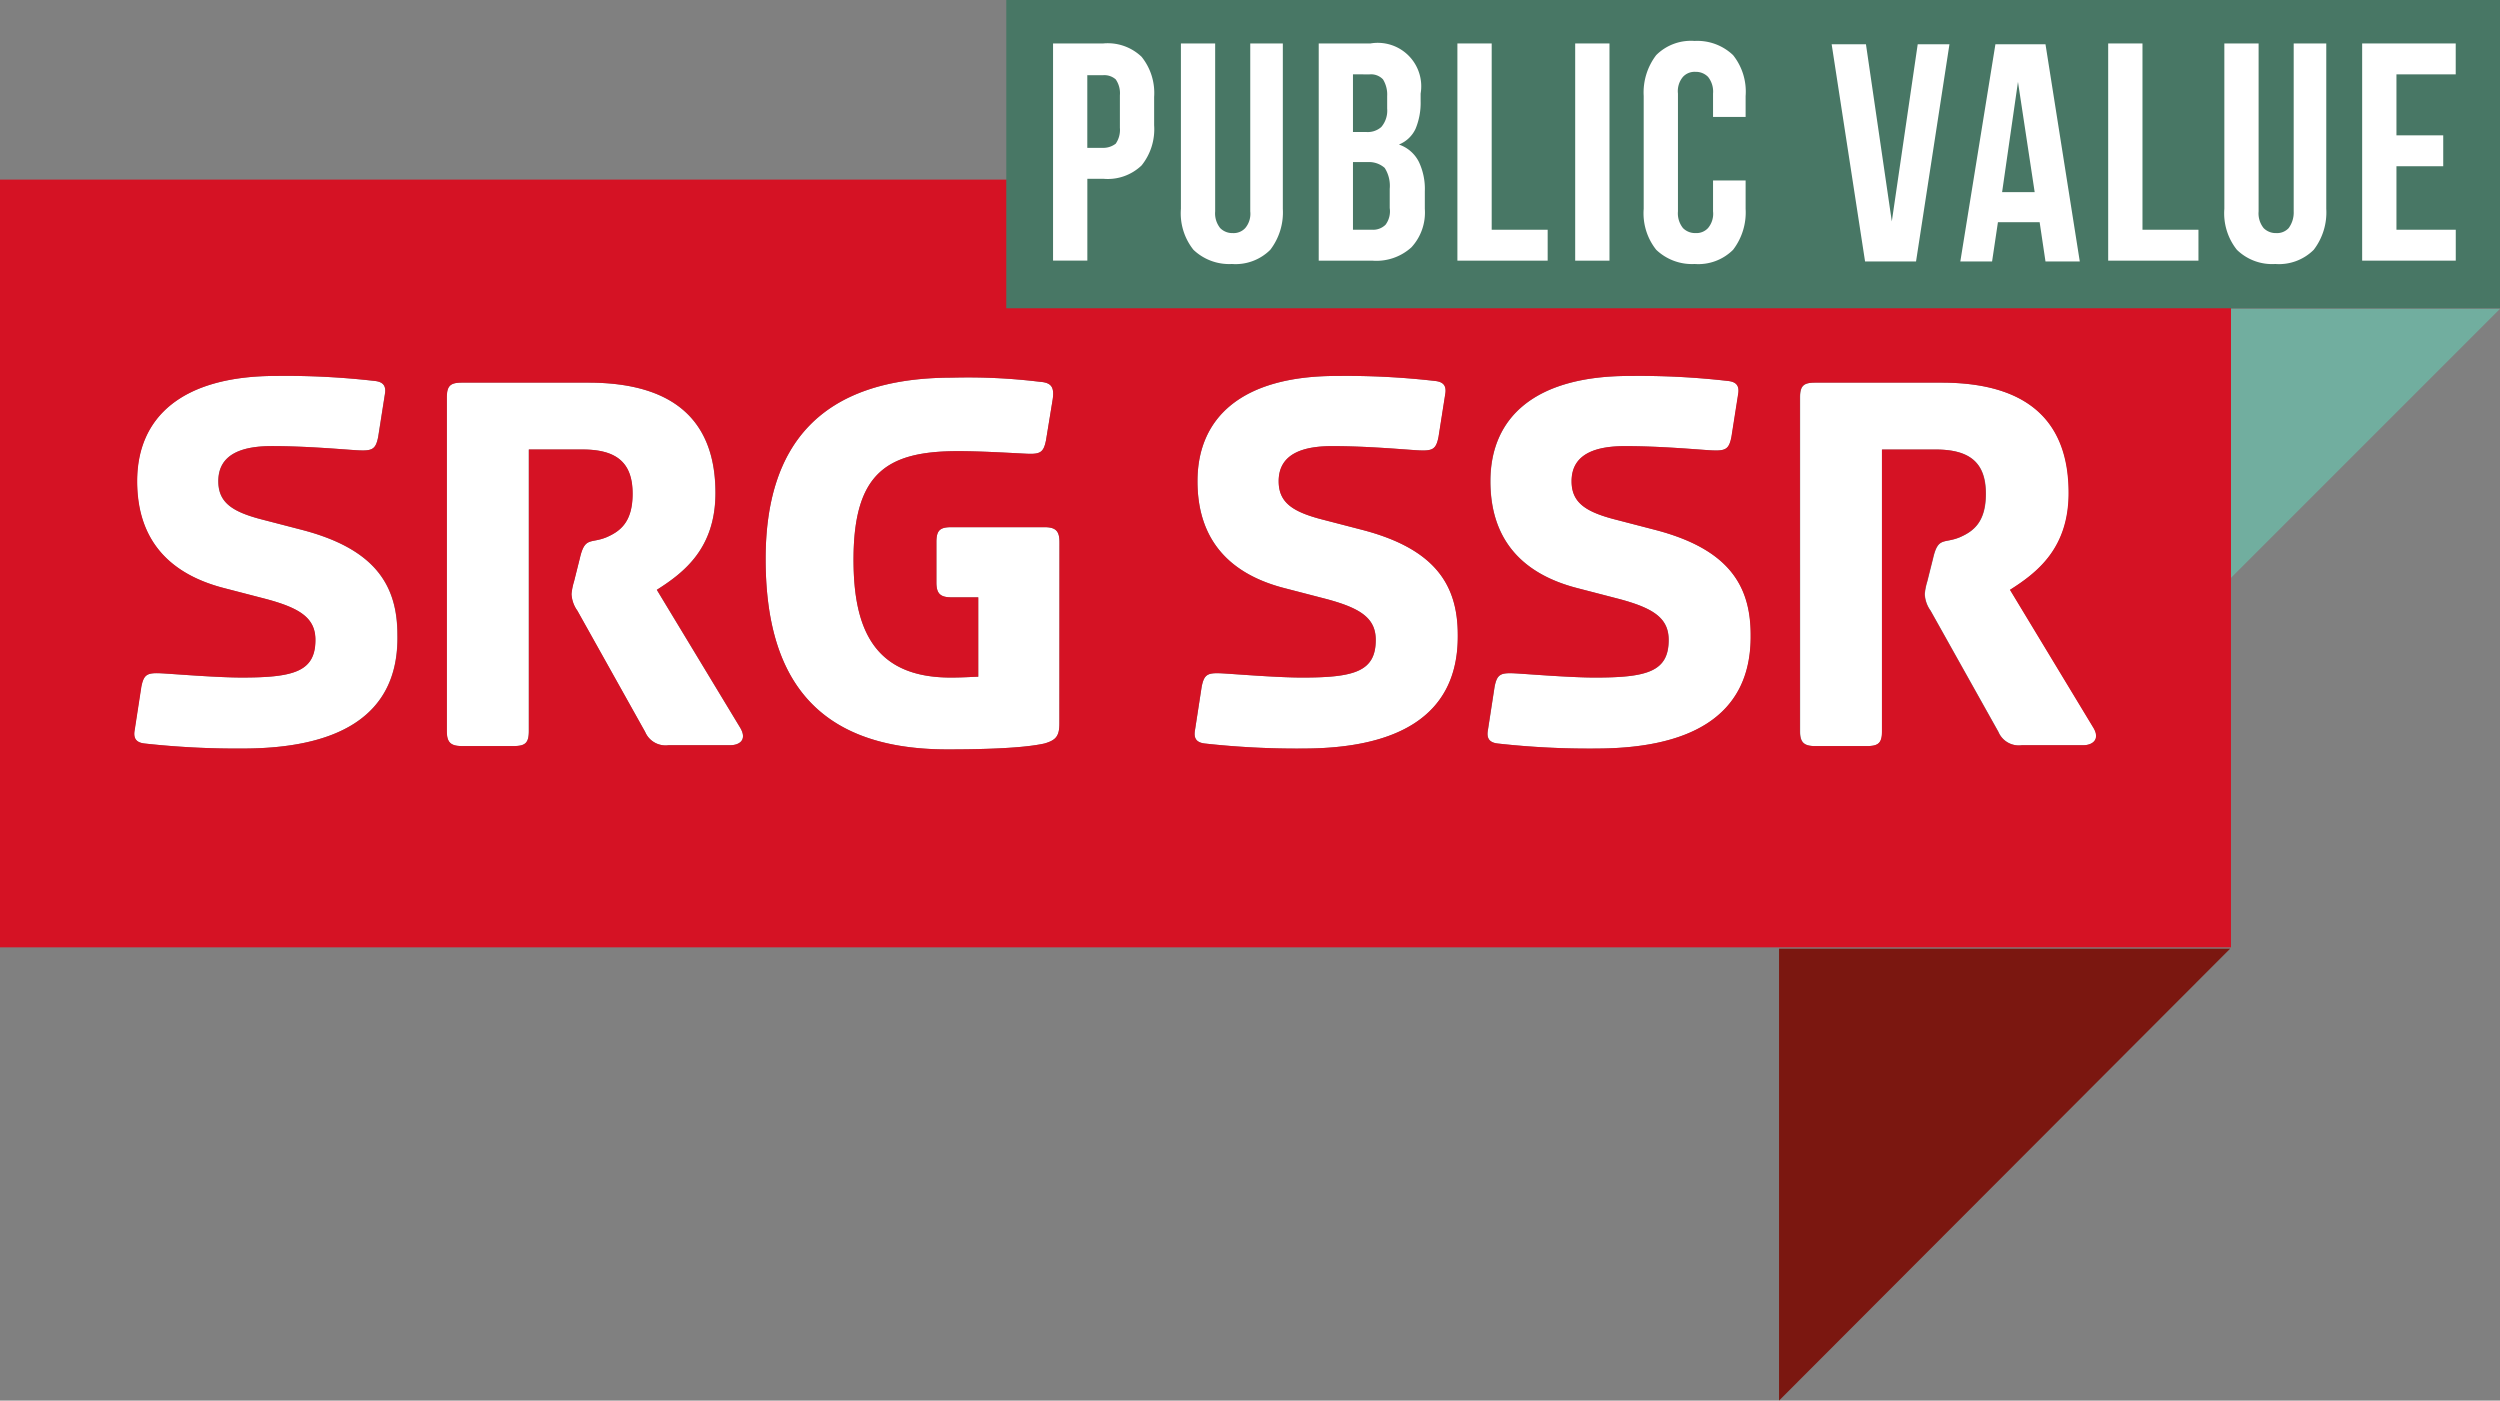 <svg xmlns="http://www.w3.org/2000/svg" width="226" height="126.614" viewBox="0 0 226 126.614">
  <rect x="0" y="0" width="226" height="126.614" fill="#808080" stroke="none"/>
  <g id="SRG_SSR_public_value_en" transform="translate(-70.9 -129.1)">
    <path id="Path_6397" data-name="Path 6397" d="M361.794,166H337.4v24.394Z" transform="translate(-64.894 -8.98)" fill="#71ae9f"/>
    <path id="Path_6398" data-name="Path 6398" d="M324.182,242.4H283.4v40.857Z" transform="translate(-51.675 -27.543)" fill="#7b1710"/>
    <g id="Group_3299" data-name="Group 3299" transform="translate(70.9 145.337)">
      <path id="Path_6399" data-name="Path 6399" d="M96.75,207.783a75.879,75.879,0,0,1-8.853-.453c-.681-.076-1.059-.378-.908-1.208l.605-3.927c.227-1.133.53-1.284,1.892-1.208,1.286.076,4.994.378,7.188.378,4.691,0,6.659-.529,6.659-3.4,0-1.964-1.362-2.87-4.464-3.7l-3.783-.982c-4.994-1.284-7.869-4.38-7.869-9.667,0-5.815,4.086-9.516,12.561-9.516a70.368,70.368,0,0,1,8.929.453c.681.076,1.059.378.908,1.208l-.605,3.852c-.227,1.133-.53,1.284-1.892,1.208-1.286-.076-4.54-.378-7.718-.378-2.346,0-4.843.529-4.843,3.172,0,1.888,1.211,2.719,3.708,3.4l3.783.982c6.734,1.737,8.7,5.06,8.7,9.516C110.9,205.139,104.922,207.783,96.75,207.783Zm44.114-.3h-5.6a2.006,2.006,0,0,1-2.119-1.208l-6.129-10.951a2.8,2.8,0,0,1-.53-1.51,5.609,5.609,0,0,1,.227-1.133l.53-2.115c.454-1.964.984-1.284,2.421-1.888,1.211-.529,2.346-1.359,2.346-3.927,0-2.87-1.513-4-4.54-4h-4.843V206.2c0,1.057-.3,1.359-1.362,1.359h-4.691c-1.059,0-1.362-.378-1.362-1.359V176.064c0-1.057.3-1.359,1.362-1.359H128c7.869,0,11.5,3.55,11.5,9.969,0,4.984-2.8,7.175-5.3,8.761l7.491,12.386C142.453,207.027,141.621,207.481,140.864,207.481Zm29.737-1.964c0,1.133-.3,1.51-1.362,1.813-1.059.227-3.178.529-8.777.529-12.485,0-16.42-7.175-16.42-17.219,0-10.2,4.843-16.388,16.874-16.388a53.727,53.727,0,0,1,7.945.378c1.059.076,1.286.529,1.135,1.586l-.605,3.7c-.227,1.133-.53,1.284-1.892,1.208-1.513-.076-4.086-.227-6.053-.227-6.432,0-9.458,1.964-9.458,9.818,0,6.193,1.816,10.649,8.777,10.649,1.211,0,2.194-.076,2.5-.076v-7.175h-2.421c-1.059,0-1.362-.378-1.362-1.359v-3.625c0-1.057.3-1.359,1.362-1.359h8.4c1.059,0,1.362.378,1.362,1.359Zm22.019,2.266a75.879,75.879,0,0,1-8.853-.453c-.681-.076-1.059-.378-.908-1.208l.605-3.927c.227-1.133.53-1.284,1.892-1.208,1.286.076,4.994.378,7.188.378,4.691,0,6.659-.529,6.659-3.4,0-1.964-1.362-2.87-4.464-3.7l-3.783-.982c-4.994-1.284-7.869-4.38-7.869-9.667,0-5.815,4.086-9.516,12.561-9.516a70.368,70.368,0,0,1,8.929.453c.681.076,1.059.378.908,1.208l-.605,3.852c-.227,1.133-.53,1.284-1.892,1.208-1.286-.076-4.54-.378-7.718-.378-2.346,0-4.843.529-4.843,3.172,0,1.888,1.211,2.719,3.708,3.4l3.783.982c6.734,1.737,8.7,5.06,8.7,9.516C206.695,205.139,200.717,207.783,192.621,207.783Zm26.484,0a74.834,74.834,0,0,1-8.853-.453c-.681-.076-1.059-.378-.908-1.208l.605-3.927c.227-1.133.53-1.284,1.892-1.208,1.286.076,4.994.378,7.188.378,4.691,0,6.659-.529,6.659-3.4,0-1.964-1.362-2.87-4.464-3.7l-3.783-.982c-4.994-1.284-7.869-4.38-7.869-9.667,0-5.815,4.086-9.516,12.561-9.516a70.368,70.368,0,0,1,8.929.453c.681.076,1.059.378.908,1.208l-.605,3.852c-.227,1.133-.53,1.284-1.892,1.208-1.286-.076-4.54-.378-7.718-.378-2.346,0-4.843.529-4.843,3.172,0,1.888,1.211,2.719,3.708,3.4L224.4,188c6.734,1.737,8.7,5.06,8.7,9.516C233.178,205.139,227.2,207.783,219.1,207.783Zm44.114-.3h-5.6a2.006,2.006,0,0,1-2.119-1.208l-6.129-10.951a2.8,2.8,0,0,1-.53-1.51,5.61,5.61,0,0,1,.227-1.133l.53-2.115c.454-1.964.984-1.284,2.421-1.888,1.211-.529,2.346-1.359,2.346-3.927,0-2.87-1.513-4-4.54-4h-4.843V206.2c0,1.057-.3,1.359-1.362,1.359h-4.691c-1.059,0-1.362-.378-1.362-1.359V176.064c0-1.057.3-1.359,1.362-1.359h11.426c7.869,0,11.5,3.55,11.5,9.969,0,4.984-2.8,7.175-5.3,8.761l7.491,12.386C264.807,207.027,263.9,207.481,263.218,207.481Z" transform="translate(-74.83 -156.352)" fill="#fff"/>
      <path id="Path_6400" data-name="Path 6400" d="M272.506,150.6H70.9V220H272.582V150.6ZM92.838,202.03a75.849,75.849,0,0,1-8.851-.453c-.681-.076-1.059-.378-.908-1.208l.605-3.927c.227-1.133.53-1.284,1.891-1.208,1.286.076,4.993.378,7.187.378,4.69,0,6.657-.529,6.657-3.4,0-1.964-1.362-2.87-4.463-3.7l-3.782-.982c-4.993-1.284-7.868-4.38-7.868-9.667,0-5.815,4.085-9.516,12.558-9.516a70.341,70.341,0,0,1,8.927.453c.681.076,1.059.378.908,1.208l-.605,3.852c-.227,1.133-.53,1.284-1.891,1.208-1.286-.076-4.539-.378-7.716-.378-2.345,0-4.842.529-4.842,3.172,0,1.888,1.21,2.719,3.707,3.4l3.782.982c6.733,1.737,8.7,5.06,8.7,9.516C106.985,199.387,101.009,202.03,92.838,202.03Zm44.1-.3h-5.6a2.005,2.005,0,0,1-2.118-1.208L123.1,189.569a2.8,2.8,0,0,1-.53-1.51,5.609,5.609,0,0,1,.227-1.133l.53-2.115c.454-1.964.983-1.284,2.421-1.888,1.21-.529,2.345-1.359,2.345-3.927,0-2.87-1.513-4-4.539-4h-4.842v25.451c0,1.057-.3,1.359-1.362,1.359h-4.69c-1.059,0-1.362-.378-1.362-1.359V170.311c0-1.057.3-1.359,1.362-1.359h11.423c7.868,0,11.5,3.55,11.5,9.969,0,4.984-2.8,7.175-5.3,8.761l7.489,12.386C138.531,201.275,137.7,201.728,136.942,201.728Zm29.73-1.964c0,1.133-.3,1.51-1.362,1.813-1.059.227-3.177.529-8.775.529-12.482,0-16.416-7.175-16.416-17.219,0-10.2,4.842-16.388,16.87-16.388a53.7,53.7,0,0,1,7.943.378c1.059.076,1.286.529,1.135,1.586l-.605,3.7c-.227,1.133-.53,1.284-1.891,1.208-1.513-.076-4.085-.227-6.052-.227-6.43,0-9.456,1.964-9.456,9.818,0,6.193,1.816,10.649,8.775,10.649,1.21,0,2.194-.076,2.5-.076v-7.175h-2.421c-1.059,0-1.362-.378-1.362-1.359v-3.625c0-1.057.3-1.359,1.362-1.359h8.4c1.059,0,1.362.378,1.362,1.359Zm22.014,2.266a75.85,75.85,0,0,1-8.851-.453c-.681-.076-1.059-.378-.908-1.208l.605-3.927c.227-1.133.53-1.284,1.891-1.208,1.286.076,4.993.378,7.187.378,4.69,0,6.657-.529,6.657-3.4,0-1.964-1.362-2.87-4.463-3.7l-3.782-.982c-4.993-1.284-7.868-4.38-7.868-9.667,0-5.815,4.085-9.516,12.558-9.516a70.341,70.341,0,0,1,8.927.453c.681.076,1.059.378.908,1.208l-.605,3.852c-.227,1.133-.53,1.284-1.891,1.208-1.286-.076-4.539-.378-7.716-.378-2.345,0-4.842.529-4.842,3.172,0,1.888,1.21,2.719,3.707,3.4l3.783.982c6.733,1.737,8.7,5.06,8.7,9.516C202.757,199.387,196.781,202.03,188.687,202.03Zm26.477,0a74.805,74.805,0,0,1-8.851-.453c-.681-.076-1.059-.378-.908-1.208l.605-3.927c.227-1.133.53-1.284,1.891-1.208,1.286.076,4.993.378,7.187.378,4.69,0,6.657-.529,6.657-3.4,0-1.964-1.362-2.87-4.463-3.7l-3.782-.982c-4.993-1.284-7.868-4.38-7.868-9.667,0-5.815,4.085-9.516,12.558-9.516a70.341,70.341,0,0,1,8.927.453c.681.076,1.059.378.908,1.208l-.605,3.852c-.227,1.133-.53,1.284-1.891,1.208-1.286-.076-4.539-.378-7.716-.378-2.345,0-4.842.529-4.842,3.172,0,1.888,1.21,2.719,3.707,3.4l3.782.982c6.733,1.737,8.7,5.06,8.7,9.516C229.235,199.387,223.258,202.03,215.164,202.03Zm44.1-.3h-5.6a2.005,2.005,0,0,1-2.118-1.208l-6.128-10.951a2.8,2.8,0,0,1-.53-1.51,5.613,5.613,0,0,1,.227-1.133l.53-2.115c.454-1.964.983-1.284,2.421-1.888,1.21-.529,2.345-1.359,2.345-3.927,0-2.87-1.513-4-4.539-4h-4.842v25.451c0,1.057-.3,1.359-1.362,1.359h-4.69c-1.059,0-1.362-.378-1.362-1.359V170.311c0-1.057.3-1.359,1.362-1.359h11.423c7.868,0,11.5,3.55,11.5,9.969,0,4.984-2.8,7.175-5.3,8.761l7.489,12.386C260.856,201.275,259.948,201.728,259.268,201.728Z" transform="translate(-70.9 -150.6)" fill="#d51224"/>
    </g>
    <rect id="Rectangle_5811" data-name="Rectangle 5811" width="135.033" height="27.868" transform="translate(161.867 129.1)" fill="#487765"/>
    <g id="Group_3301" data-name="Group 3301" transform="translate(166.096 132.801)">
      <g id="Group_3300" data-name="Group 3300">
        <path id="Path_6401" data-name="Path 6401" d="M201.031,134.3a4.42,4.42,0,0,1,3.474,1.208,5.214,5.214,0,0,1,1.133,3.625V141.7a5.214,5.214,0,0,1-1.133,3.625,4.42,4.42,0,0,1-3.474,1.208H199.6v7.4h-3.1V134.3h4.531Zm-1.435,2.794v6.646h1.435a1.855,1.855,0,0,0,1.133-.378,2.181,2.181,0,0,0,.378-1.435v-2.945a2.181,2.181,0,0,0-.378-1.435,1.563,1.563,0,0,0-1.133-.378H199.6Z" transform="translate(-196.5 -134.073)" fill="#fff"/>
        <path id="Path_6402" data-name="Path 6402" d="M214.9,134.3v15.18a2.125,2.125,0,0,0,.453,1.51,1.537,1.537,0,0,0,1.133.453,1.425,1.425,0,0,0,1.133-.453,2,2,0,0,0,.453-1.51V134.3h2.945v14.953a5.558,5.558,0,0,1-1.133,3.7,4.446,4.446,0,0,1-3.474,1.284,4.675,4.675,0,0,1-3.474-1.284,5.293,5.293,0,0,1-1.133-3.7V134.3Z" transform="translate(-200.245 -134.073)" fill="#fff"/>
        <path id="Path_6403" data-name="Path 6403" d="M232.982,134.3a3.928,3.928,0,0,1,4.531,4.531v.68a6.124,6.124,0,0,1-.453,2.492,2.81,2.81,0,0,1-1.51,1.435,3.143,3.143,0,0,1,1.813,1.586,5.7,5.7,0,0,1,.529,2.643v1.586a4.64,4.64,0,0,1-1.208,3.474,4.71,4.71,0,0,1-3.55,1.208H228.3V134.3h4.682Zm-1.586,2.794v5.211H232.6a1.846,1.846,0,0,0,1.359-.453,2.279,2.279,0,0,0,.529-1.661v-1.133a2.6,2.6,0,0,0-.378-1.51,1.487,1.487,0,0,0-1.208-.453Zm0,8.005v6.042h1.737a1.594,1.594,0,0,0,1.208-.453,2.023,2.023,0,0,0,.378-1.51v-1.737a3.007,3.007,0,0,0-.453-1.888,2.132,2.132,0,0,0-1.51-.529H231.4Z" transform="translate(-204.284 -134.073)" fill="#fff"/>
        <path id="Path_6404" data-name="Path 6404" d="M244.9,134.3H248v16.841h5.06v2.794H244.9Z" transform="translate(-208.347 -134.073)" fill="#fff"/>
        <path id="Path_6405" data-name="Path 6405" d="M259,134.3h3.1v19.636H259Z" transform="translate(-211.799 -134.073)" fill="#fff"/>
        <path id="Path_6406" data-name="Path 6406" d="M276.414,146.537v2.643a5.558,5.558,0,0,1-1.133,3.7,4.446,4.446,0,0,1-3.474,1.284,4.675,4.675,0,0,1-3.474-1.284,5.293,5.293,0,0,1-1.133-3.7v-10.2a5.558,5.558,0,0,1,1.133-3.7A4.446,4.446,0,0,1,271.807,134a4.675,4.675,0,0,1,3.474,1.284,5.293,5.293,0,0,1,1.133,3.7v1.888h-2.945v-2.115a2.125,2.125,0,0,0-.453-1.51,1.537,1.537,0,0,0-1.133-.453,1.425,1.425,0,0,0-1.133.453,2,2,0,0,0-.453,1.51v10.649a2.125,2.125,0,0,0,.453,1.51,1.537,1.537,0,0,0,1.133.453,1.425,1.425,0,0,0,1.133-.453,2,2,0,0,0,.453-1.51v-2.794h2.945Z" transform="translate(-213.806 -134)" fill="#fff"/>
        <path id="Path_6407" data-name="Path 6407" d="M295.138,150.411l2.341-16.011h2.87l-3.021,19.636h-4.607L289.7,134.4h3.1Z" transform="translate(-219.314 -134.098)" fill="#fff"/>
        <path id="Path_6408" data-name="Path 6408" d="M315.9,154.036h-3.1l-.529-3.55H308.5l-.529,3.55H305.1l3.172-19.636H312.8Zm-7.023-6.268h2.945l-1.51-9.969Z" transform="translate(-223.083 -134.098)" fill="#fff"/>
        <path id="Path_6409" data-name="Path 6409" d="M322.8,134.3h3.1v16.841h5.06v2.794H322.8V134.3Z" transform="translate(-227.416 -134.073)" fill="#fff"/>
        <path id="Path_6410" data-name="Path 6410" d="M339.8,134.3v15.18a2.125,2.125,0,0,0,.453,1.51,1.537,1.537,0,0,0,1.133.453,1.425,1.425,0,0,0,1.133-.453,2.383,2.383,0,0,0,.453-1.51V134.3h2.945v14.953a5.558,5.558,0,0,1-1.133,3.7,4.446,4.446,0,0,1-3.474,1.284,4.558,4.558,0,0,1-3.474-1.284,5.294,5.294,0,0,1-1.133-3.7V134.3Z" transform="translate(-230.818 -134.073)" fill="#fff"/>
        <path id="Path_6411" data-name="Path 6411" d="M356.3,142.607h4.229V145.4H356.3v5.74h5.362v2.794H353.2V134.3h8.458v2.794H356.3Z" transform="translate(-234.857 -134.073)" fill="#fff"/>
      </g>
    </g>
  </g>
</svg>
